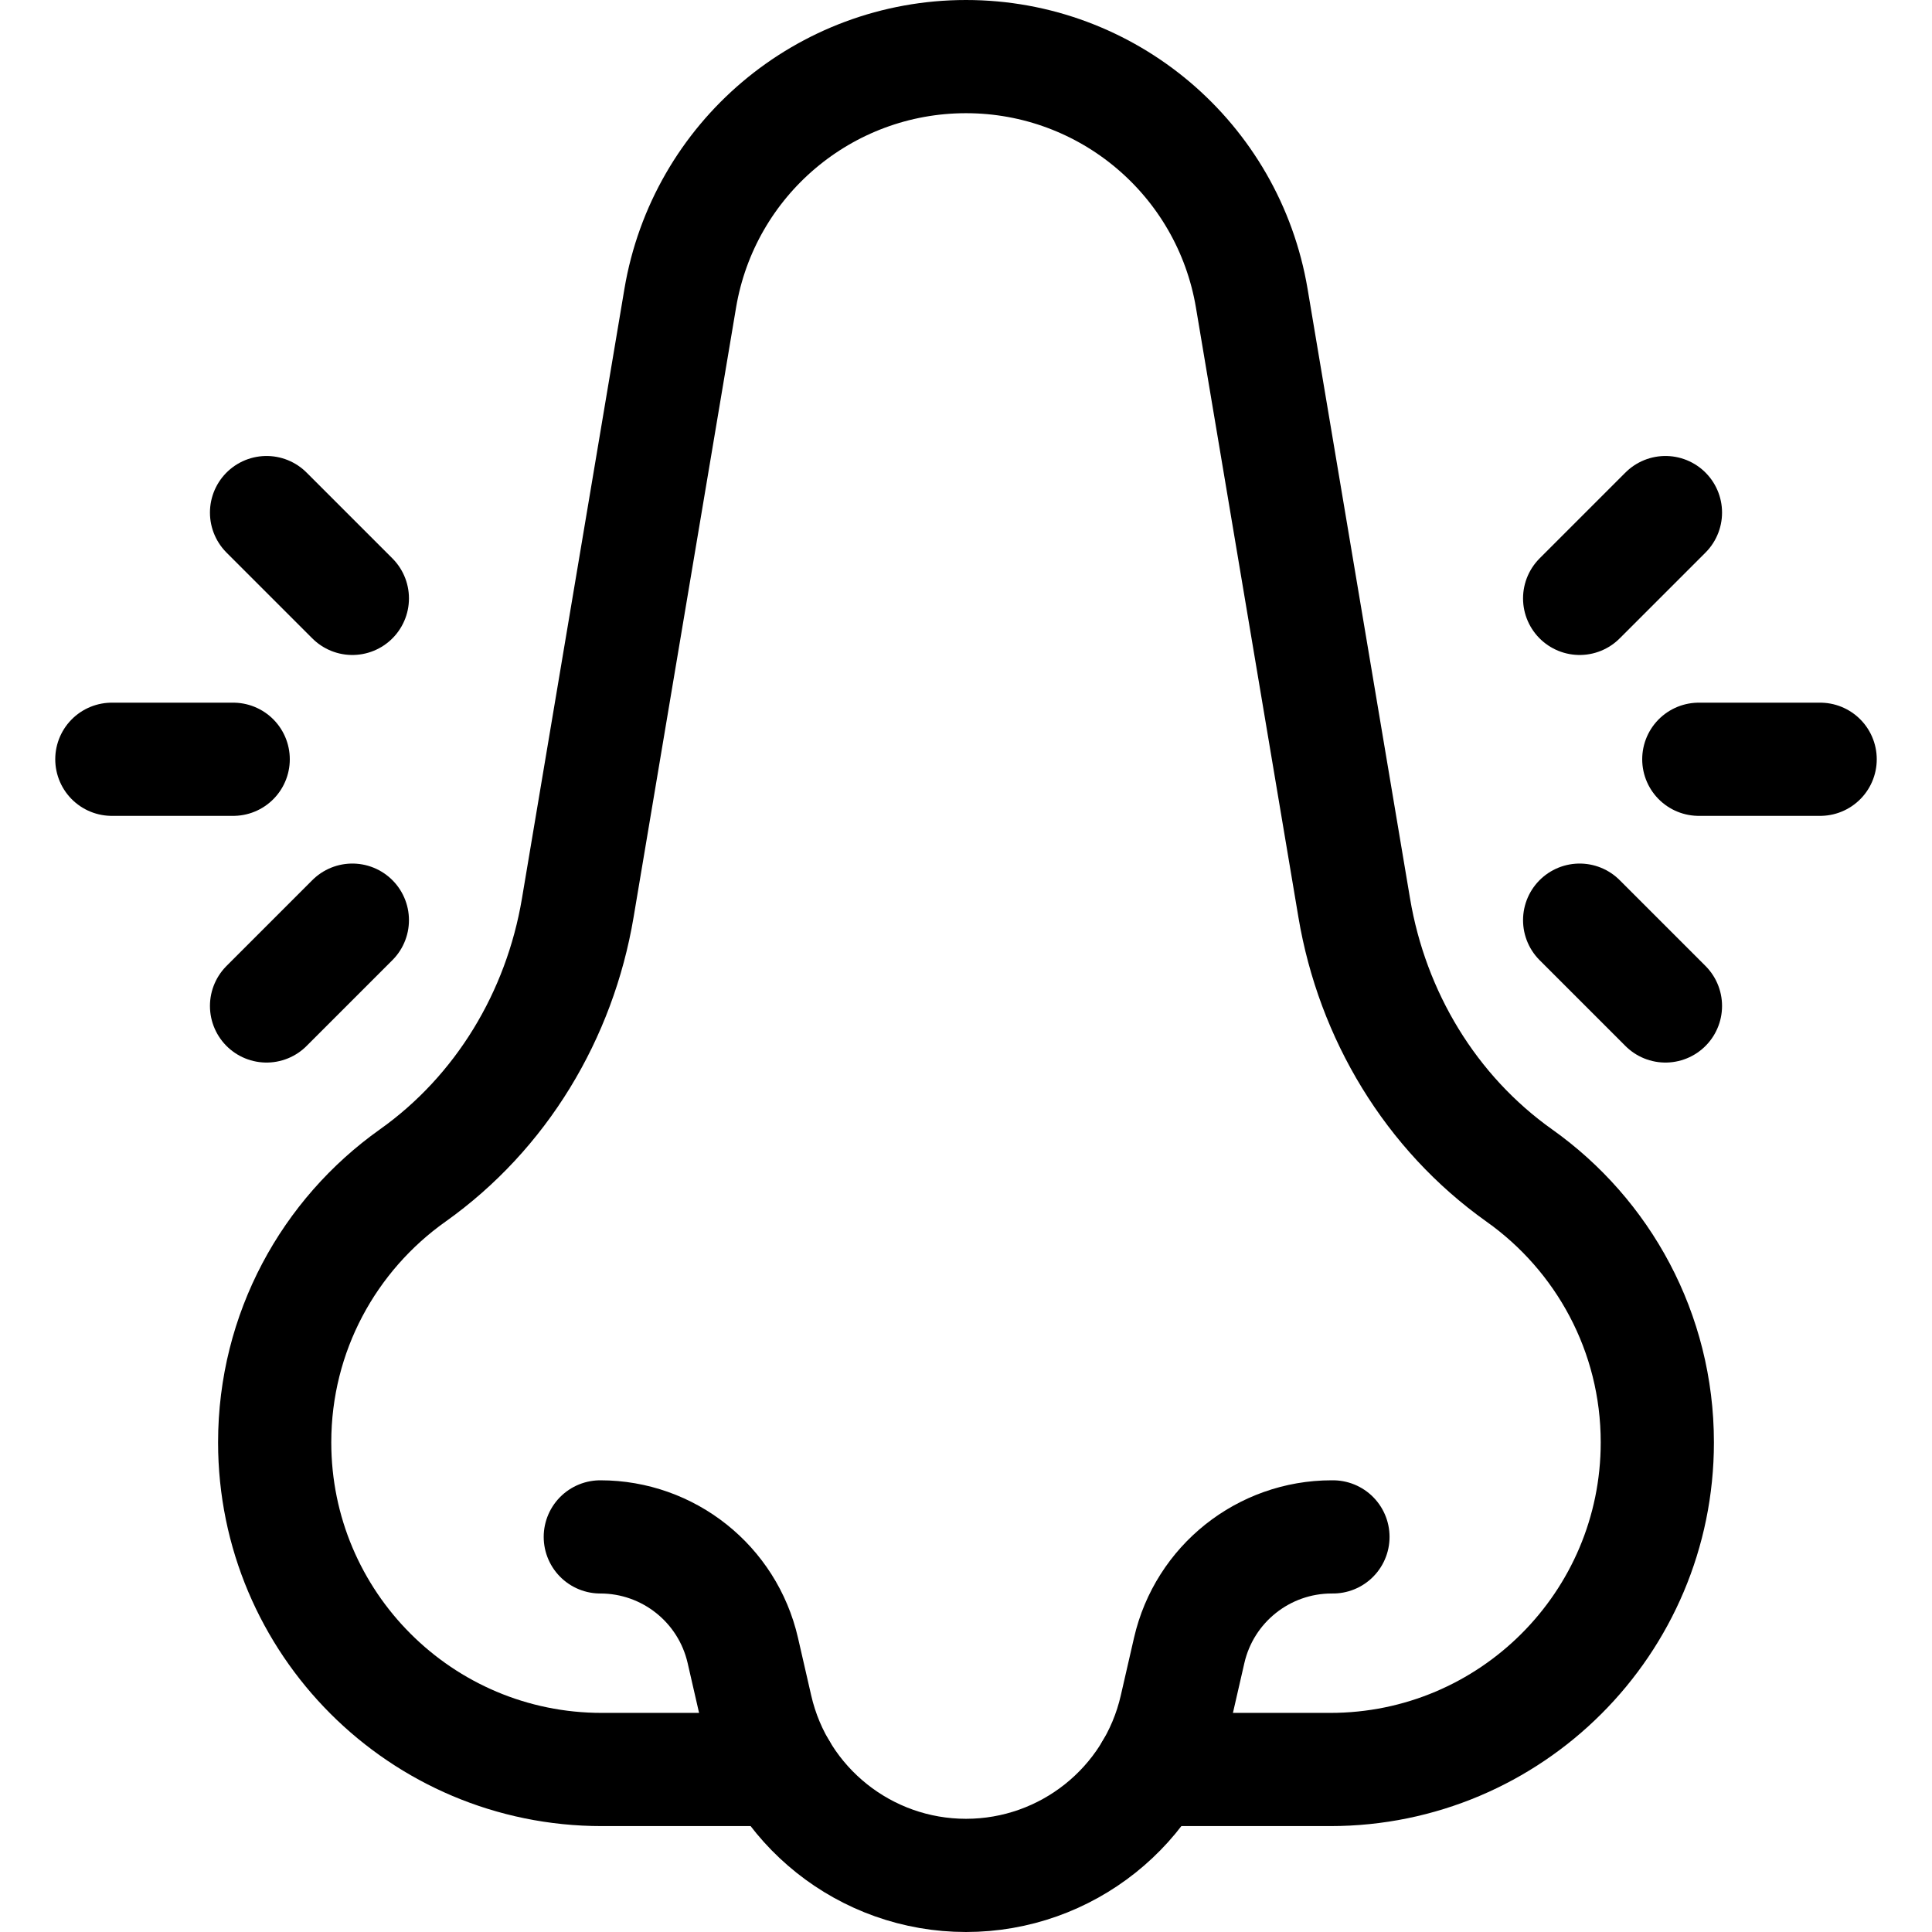 <svg version="1.1" id="Capa_1" x="0px" y="0px" viewBox="0 0 512.024 512.024" style="enable-background:new 0 0 512.024 512.024;" xml:space="preserve" height="50" width="50" xmlns="http://www.w3.org/2000/svg" xmlns:xlink="http://www.w3.org/1999/xlink">
<g>
	<g>
		<g>
			<g>
				
					<line style="fill:none;stroke:#000000;stroke-width:30;stroke-linecap:round;stroke-linejoin:round;stroke-miterlimit:10;" x1="441.382" y1="266.602" x2="418.642" y2="243.861"></line>
				
					<line style="fill:none;stroke:#000000;stroke-width:30;stroke-linecap:round;stroke-linejoin:round;stroke-miterlimit:10;" x1="418.642" y1="158.585" x2="441.382" y2="135.845"></line>
			</g>
			
				<line style="fill:none;stroke:#000000;stroke-width:30;stroke-linecap:round;stroke-linejoin:round;stroke-miterlimit:10;" x1="450.222" y1="201.223" x2="482.382" y2="201.223"></line>
		</g>
		<g>
			<g>
				
					<line style="fill:none;stroke:#000000;stroke-width:30;stroke-linecap:round;stroke-linejoin:round;stroke-miterlimit:10;" x1="70.642" y1="266.602" x2="93.382" y2="243.861"></line>
				
					<line style="fill:none;stroke:#000000;stroke-width:30;stroke-linecap:round;stroke-linejoin:round;stroke-miterlimit:10;" x1="93.382" y1="158.585" x2="70.642" y2="135.845"></line>
			</g>
			
				<line style="fill:none;stroke:#000000;stroke-width:30;stroke-linecap:round;stroke-linejoin:round;stroke-miterlimit:10;" x1="61.802" y1="201.223" x2="29.642" y2="201.223"></line>
		</g>
	</g>
	<g id="itchy_nose">
		<g>
			<g>
				<path style="fill:none;stroke:#000000;stroke-width:30;stroke-linecap:round;stroke-linejoin:round;stroke-miterlimit:10;" d="M305.17,468.957h47.365c47.879,0,86.693-38.814,86.693-86.693v0c0-29.192-14.433-55.003-36.55-70.706      c-23.522-16.7-38.991-42.486-43.773-70.935L331.751,79.071C325.535,42.086,293.516,15,256.012,15h0      c-37.504,0-69.523,27.086-75.739,64.071l-27.155,161.552c-4.782,28.448-20.25,54.235-43.773,70.935      c-22.117,15.703-36.55,41.513-36.55,70.706v0c0,47.879,38.814,86.693,86.693,86.693h47.365"></path>
				<path style="fill:none;stroke:#000000;stroke-width:30;stroke-linecap:round;stroke-linejoin:round;stroke-miterlimit:10;" d="M159.093,407.313L159.093,407.313c18.062,0,33.729,12.48,37.767,30.085l3.51,15.302c5.949,25.938,29.031,44.324,55.642,44.324      l0,0c26.611,0,49.693-18.387,55.642-44.324l3.51-15.302c4.038-17.605,19.705-30.085,37.767-30.085h0.331"></path>
			</g>
		</g>
	</g>
</g>















</svg>